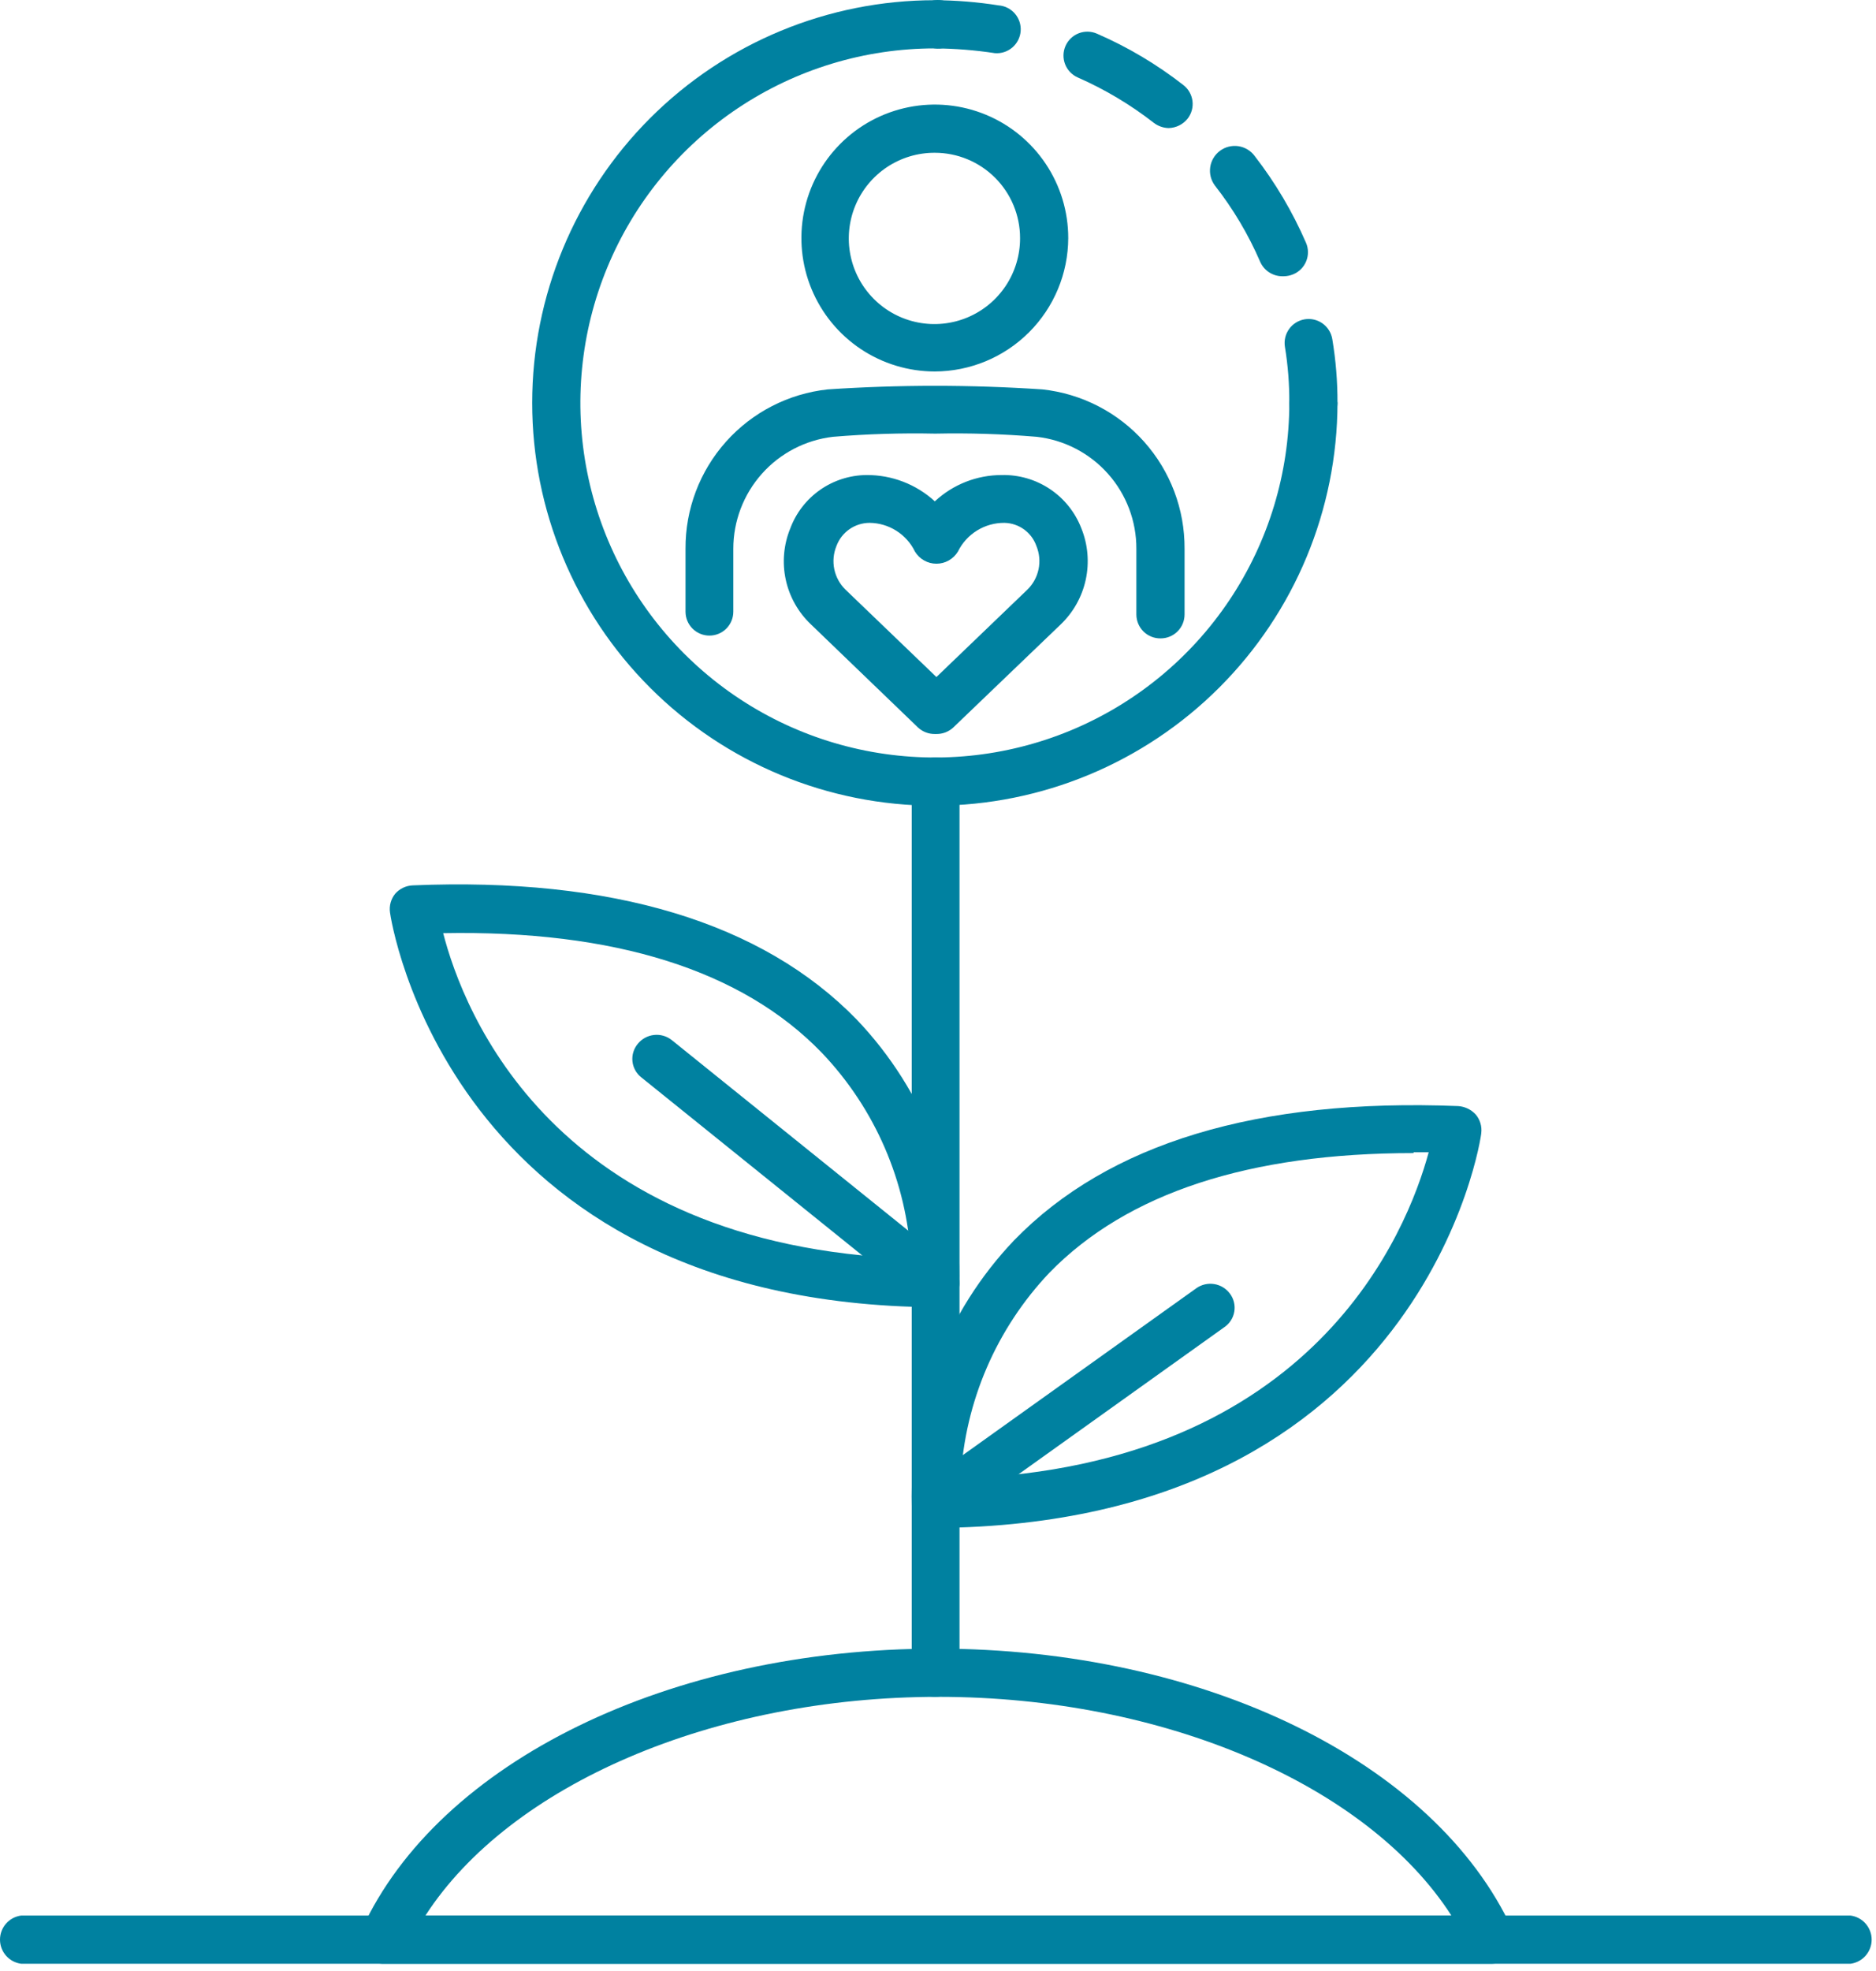 <svg width="139" height="146" viewBox="0 0 139 146" fill="none" xmlns="http://www.w3.org/2000/svg">
<path d="M110.343 145.468H28.306C28.007 145.459 27.715 145.38 27.454 145.236C27.192 145.092 26.968 144.889 26.8 144.642C26.656 144.38 26.58 144.086 26.58 143.786C26.58 143.487 26.656 143.192 26.8 142.93C32.525 130.477 49.67 122.126 69.413 122.126C89.155 122.126 106.3 130.477 112.054 142.93C112.192 143.195 112.263 143.488 112.263 143.786C112.263 144.084 112.192 144.378 112.054 144.642C111.892 144.894 111.67 145.102 111.407 145.246C111.144 145.39 110.849 145.467 110.549 145.468H110.343ZM31.522 141.898H107.539C101.313 132.218 86.233 125.697 69.531 125.697C52.828 125.697 37.778 132.218 31.522 141.898Z" fill="#0081A0"/>
<path d="M69.324 125.698C69.089 125.698 68.856 125.651 68.639 125.56C68.423 125.469 68.226 125.336 68.061 125.169C67.897 125.001 67.767 124.802 67.679 124.584C67.592 124.366 67.549 124.132 67.553 123.897V57.913C67.549 57.678 67.592 57.445 67.679 57.227C67.767 57.008 67.897 56.81 68.061 56.642C68.226 56.475 68.423 56.342 68.639 56.251C68.856 56.16 69.089 56.113 69.324 56.113C69.559 56.113 69.791 56.16 70.008 56.251C70.225 56.342 70.421 56.475 70.586 56.642C70.751 56.81 70.881 57.008 70.968 57.227C71.055 57.445 71.098 57.678 71.094 57.913V123.897C71.094 124.375 70.905 124.833 70.567 125.17C70.229 125.508 69.772 125.698 69.294 125.698" fill="#0081A0"/>
<path d="M69.324 113.186C68.874 113.187 68.441 113.016 68.112 112.71C67.783 112.403 67.583 111.982 67.553 111.533C67.376 104.236 70.104 97.166 75.137 91.88C82.131 84.679 93.197 81.345 108.041 81.935C108.537 81.968 109.001 82.19 109.339 82.555C109.5 82.745 109.62 82.966 109.691 83.205C109.762 83.443 109.783 83.694 109.752 83.942C109.752 84.237 105.533 112.92 69.353 113.186H69.324ZM104.736 85.417C92.578 85.417 83.518 88.368 77.764 94.27C73.829 98.414 71.497 103.821 71.183 109.526C97.388 108.553 104.264 91.23 105.857 85.358H104.736" fill="#0081A0"/>
<path d="M69.296 96.837C33.117 96.571 28.926 67.888 28.897 67.593C28.862 67.348 28.878 67.098 28.944 66.859C29.01 66.621 29.125 66.398 29.28 66.206C29.444 66.02 29.643 65.869 29.866 65.763C30.089 65.656 30.332 65.596 30.579 65.586C45.334 64.966 56.489 68.33 63.482 75.531C65.976 78.148 67.93 81.23 69.231 84.603C70.532 87.975 71.156 91.571 71.067 95.184C71.044 95.636 70.846 96.061 70.516 96.369C70.185 96.677 69.748 96.845 69.296 96.837ZM32.822 69.068C34.327 74.97 41.026 92.292 67.496 93.237C67.179 87.526 64.835 82.117 60.886 77.98C54.984 71.872 45.511 68.891 32.822 69.127" fill="#0081A0"/>
<path d="M69.325 113.184C69.041 113.19 68.761 113.126 68.508 112.998C68.256 112.869 68.04 112.679 67.879 112.446C67.611 112.061 67.504 111.586 67.581 111.123C67.658 110.66 67.913 110.245 68.291 109.968L88.653 95.419C89.039 95.151 89.514 95.044 89.977 95.122C90.44 95.199 90.855 95.454 91.132 95.832C91.273 96.02 91.374 96.235 91.429 96.463C91.484 96.691 91.493 96.928 91.454 97.16C91.415 97.391 91.331 97.613 91.204 97.811C91.078 98.008 90.913 98.179 90.719 98.311L70.357 112.86C70.059 113.081 69.696 113.195 69.325 113.184Z" fill="#0081A0"/>
<path d="M69.295 96.836C68.888 96.841 68.492 96.705 68.174 96.452L47.517 79.809C47.334 79.665 47.182 79.487 47.069 79.283C46.957 79.08 46.886 78.856 46.861 78.625C46.837 78.394 46.858 78.161 46.925 77.938C46.992 77.716 47.103 77.509 47.251 77.33C47.547 76.961 47.975 76.724 48.445 76.669C48.914 76.613 49.386 76.745 49.76 77.035L70.416 93.678C70.6 93.825 70.753 94.006 70.866 94.212C70.978 94.417 71.049 94.644 71.074 94.877C71.099 95.11 71.077 95.346 71.009 95.571C70.942 95.796 70.831 96.005 70.682 96.187C70.516 96.394 70.304 96.559 70.064 96.672C69.823 96.784 69.56 96.841 69.295 96.836Z" fill="#0081A0"/>
<path d="M69.266 59.684C61.353 59.684 53.765 56.54 48.17 50.945C42.575 45.35 39.432 37.762 39.432 29.849C39.432 21.937 42.575 14.348 48.17 8.753C53.765 3.158 61.353 0.015 69.266 0.015C69.52 -0.018 69.778 0.004 70.022 0.079C70.267 0.153 70.493 0.279 70.685 0.448C70.877 0.617 71.031 0.825 71.136 1.058C71.241 1.291 71.296 1.544 71.296 1.8C71.296 2.056 71.241 2.309 71.136 2.542C71.031 2.775 70.877 2.983 70.685 3.152C70.493 3.321 70.267 3.447 70.022 3.522C69.778 3.596 69.52 3.618 69.266 3.585C64.072 3.585 58.994 5.126 54.675 8.012C50.356 10.898 46.989 14.999 45.002 19.799C43.014 24.598 42.493 29.878 43.507 34.973C44.52 40.068 47.022 44.747 50.694 48.42C54.368 52.093 59.047 54.595 64.142 55.608C69.237 56.622 74.518 56.102 79.317 54.114C84.116 52.126 88.218 48.76 91.103 44.441C93.989 40.121 95.53 35.044 95.53 29.849C95.586 29.415 95.798 29.016 96.126 28.727C96.455 28.438 96.878 28.279 97.315 28.279C97.753 28.279 98.175 28.438 98.504 28.727C98.832 29.016 99.044 29.415 99.1 29.849C99.085 37.757 95.936 45.336 90.345 50.928C84.753 56.52 77.174 59.668 69.266 59.684Z" fill="#0081A0"/>
<path d="M73.722 3.939C72.247 3.714 70.757 3.596 69.266 3.585C68.832 3.529 68.433 3.317 68.144 2.989C67.855 2.66 67.695 2.238 67.695 1.8C67.695 1.362 67.855 0.94 68.144 0.611C68.433 0.283 68.832 0.071 69.266 0.015C70.847 0.023 72.425 0.151 73.987 0.398C74.457 0.433 74.893 0.654 75.2 1.011C75.507 1.368 75.66 1.832 75.625 2.302C75.59 2.771 75.369 3.208 75.012 3.515C74.655 3.822 74.191 3.975 73.722 3.939Z" fill="#0081A0"/>
<path d="M94.998 20.465C94.654 20.461 94.319 20.359 94.031 20.171C93.743 19.983 93.516 19.716 93.375 19.403C92.502 17.377 91.371 15.473 90.011 13.737C89.868 13.543 89.763 13.323 89.705 13.089C89.647 12.855 89.635 12.612 89.671 12.374C89.707 12.135 89.789 11.906 89.913 11.7C90.037 11.493 90.201 11.313 90.395 11.169C90.588 11.026 90.808 10.922 91.042 10.864C91.276 10.806 91.519 10.794 91.758 10.829C91.996 10.865 92.225 10.947 92.432 11.072C92.638 11.196 92.819 11.359 92.962 11.553C94.494 13.531 95.772 15.692 96.768 17.986C96.861 18.201 96.909 18.432 96.912 18.666C96.914 18.9 96.87 19.132 96.782 19.349C96.694 19.565 96.565 19.763 96.4 19.929C96.236 20.095 96.04 20.227 95.824 20.317C95.6 20.412 95.359 20.462 95.116 20.465H94.998ZM86.588 9.487C86.193 9.477 85.811 9.343 85.496 9.104C83.763 7.754 81.87 6.624 79.859 5.74C79.646 5.647 79.454 5.513 79.292 5.345C79.131 5.178 79.004 4.98 78.919 4.763C78.748 4.326 78.757 3.839 78.945 3.408C79.133 2.978 79.483 2.64 79.921 2.468C80.358 2.296 80.845 2.306 81.276 2.494C83.563 3.487 85.714 4.766 87.68 6.3C88.051 6.586 88.293 7.008 88.354 7.473C88.415 7.937 88.289 8.407 88.004 8.779C87.835 8.994 87.62 9.169 87.375 9.292C87.13 9.414 86.861 9.481 86.588 9.487Z" fill="#0081A0"/>
<path d="M97.329 31.619C97.094 31.623 96.86 31.58 96.642 31.493C96.424 31.406 96.225 31.276 96.058 31.111C95.89 30.947 95.757 30.75 95.666 30.533C95.575 30.316 95.529 30.084 95.529 29.849C95.538 28.455 95.429 27.063 95.204 25.688C95.167 25.457 95.176 25.222 95.23 24.995C95.285 24.767 95.383 24.553 95.52 24.364C95.657 24.175 95.83 24.015 96.029 23.893C96.228 23.77 96.449 23.688 96.679 23.652C96.91 23.615 97.146 23.624 97.373 23.678C97.6 23.732 97.814 23.831 98.003 23.968C98.192 24.105 98.352 24.278 98.475 24.477C98.597 24.675 98.679 24.896 98.716 25.127C98.976 26.687 99.105 28.267 99.099 29.849C99.099 30.318 98.913 30.769 98.581 31.101C98.249 31.433 97.798 31.619 97.329 31.619Z" fill="#0081A0"/>
<path d="M69.265 27.518C67.309 27.518 65.398 26.938 63.772 25.852C62.147 24.766 60.88 23.222 60.132 21.416C59.383 19.609 59.187 17.621 59.569 15.704C59.95 13.786 60.892 12.025 62.275 10.642C63.657 9.26 65.418 8.318 67.336 7.937C69.254 7.555 71.241 7.751 73.048 8.499C74.854 9.247 76.398 10.514 77.484 12.14C78.571 13.766 79.15 15.677 79.15 17.632C79.143 20.252 78.099 22.762 76.246 24.614C74.394 26.466 71.884 27.51 69.265 27.518ZM69.265 11.317C68.007 11.311 66.777 11.679 65.729 12.374C64.681 13.069 63.863 14.06 63.379 15.22C62.895 16.381 62.767 17.659 63.011 18.892C63.255 20.126 63.86 21.259 64.749 22.148C65.638 23.037 66.771 23.642 68.005 23.886C69.238 24.13 70.516 24.002 71.677 23.518C72.837 23.034 73.828 22.216 74.523 21.168C75.218 20.12 75.586 18.89 75.58 17.632C75.58 15.957 74.914 14.351 73.73 13.167C72.546 11.983 70.94 11.317 69.265 11.317Z" fill="#0081A0"/>
<path d="M85.998 47.29C85.763 47.294 85.53 47.251 85.312 47.164C85.093 47.076 84.895 46.947 84.727 46.782C84.56 46.617 84.427 46.42 84.336 46.204C84.245 45.987 84.198 45.754 84.198 45.519V40.65C84.204 38.602 83.455 36.624 82.094 35.094C80.733 33.565 78.855 32.59 76.821 32.358C74.318 32.148 71.807 32.069 69.296 32.122C66.766 32.069 64.234 32.147 61.712 32.358C59.68 32.596 57.806 33.572 56.446 35.101C55.086 36.63 54.335 38.604 54.334 40.65V45.313C54.334 45.782 54.148 46.233 53.816 46.565C53.484 46.897 53.033 47.083 52.564 47.083C52.094 47.083 51.644 46.897 51.312 46.565C50.98 46.233 50.793 45.782 50.793 45.313V40.65C50.776 37.727 51.844 34.902 53.79 32.722C55.736 30.541 58.422 29.16 61.328 28.846C66.624 28.492 71.938 28.492 77.234 28.846C80.14 29.16 82.826 30.541 84.772 32.722C86.718 34.902 87.786 37.727 87.769 40.65V45.519C87.769 45.989 87.582 46.439 87.25 46.771C86.918 47.103 86.468 47.29 85.998 47.29Z" fill="#0081A0"/>
<path d="M69.266 54.372C68.808 54.378 68.364 54.209 68.026 53.899L60.088 46.256C59.145 45.364 58.493 44.208 58.219 42.938C57.945 41.669 58.062 40.346 58.554 39.145C58.983 37.993 59.752 36.998 60.758 36.292C61.764 35.587 62.961 35.202 64.19 35.19C66.068 35.173 67.882 35.869 69.266 37.138C70.612 35.884 72.383 35.188 74.223 35.19C75.495 35.16 76.744 35.524 77.801 36.232C78.858 36.94 79.669 37.957 80.125 39.145C80.609 40.348 80.721 41.668 80.448 42.936C80.174 44.203 79.528 45.36 78.591 46.256L70.623 53.899C70.285 54.209 69.842 54.378 69.383 54.372H69.266ZM64.426 38.731C63.892 38.734 63.372 38.899 62.934 39.205C62.497 39.511 62.163 39.943 61.977 40.443C61.752 40.99 61.696 41.592 61.817 42.17C61.938 42.749 62.23 43.278 62.656 43.689L69.383 50.152L76.112 43.689C76.537 43.278 76.829 42.749 76.95 42.17C77.071 41.592 77.016 40.99 76.79 40.443C76.617 39.952 76.299 39.525 75.877 39.219C75.455 38.914 74.951 38.744 74.43 38.731C73.713 38.724 73.008 38.92 72.397 39.296C71.786 39.672 71.294 40.213 70.977 40.856C70.812 41.131 70.578 41.359 70.299 41.517C70.02 41.675 69.704 41.758 69.383 41.758C69.063 41.758 68.747 41.675 68.468 41.517C68.189 41.359 67.955 41.131 67.79 40.856C67.483 40.224 67.005 39.69 66.41 39.315C65.816 38.94 65.129 38.737 64.426 38.731Z" fill="#0081A0"/>
<path d="M137.109 145.469H1.57C1.136 145.413 0.737 145.201 0.448 144.872C0.159 144.543 0 144.121 0 143.683C0 143.246 0.159 142.823 0.448 142.495C0.737 142.166 1.136 141.954 1.57 141.898H137.109C137.543 141.954 137.941 142.166 138.23 142.495C138.519 142.823 138.679 143.246 138.679 143.683C138.679 144.121 138.519 144.543 138.23 144.872C137.941 145.201 137.543 145.413 137.109 145.469Z" fill="#0081A0"/>
</svg>
